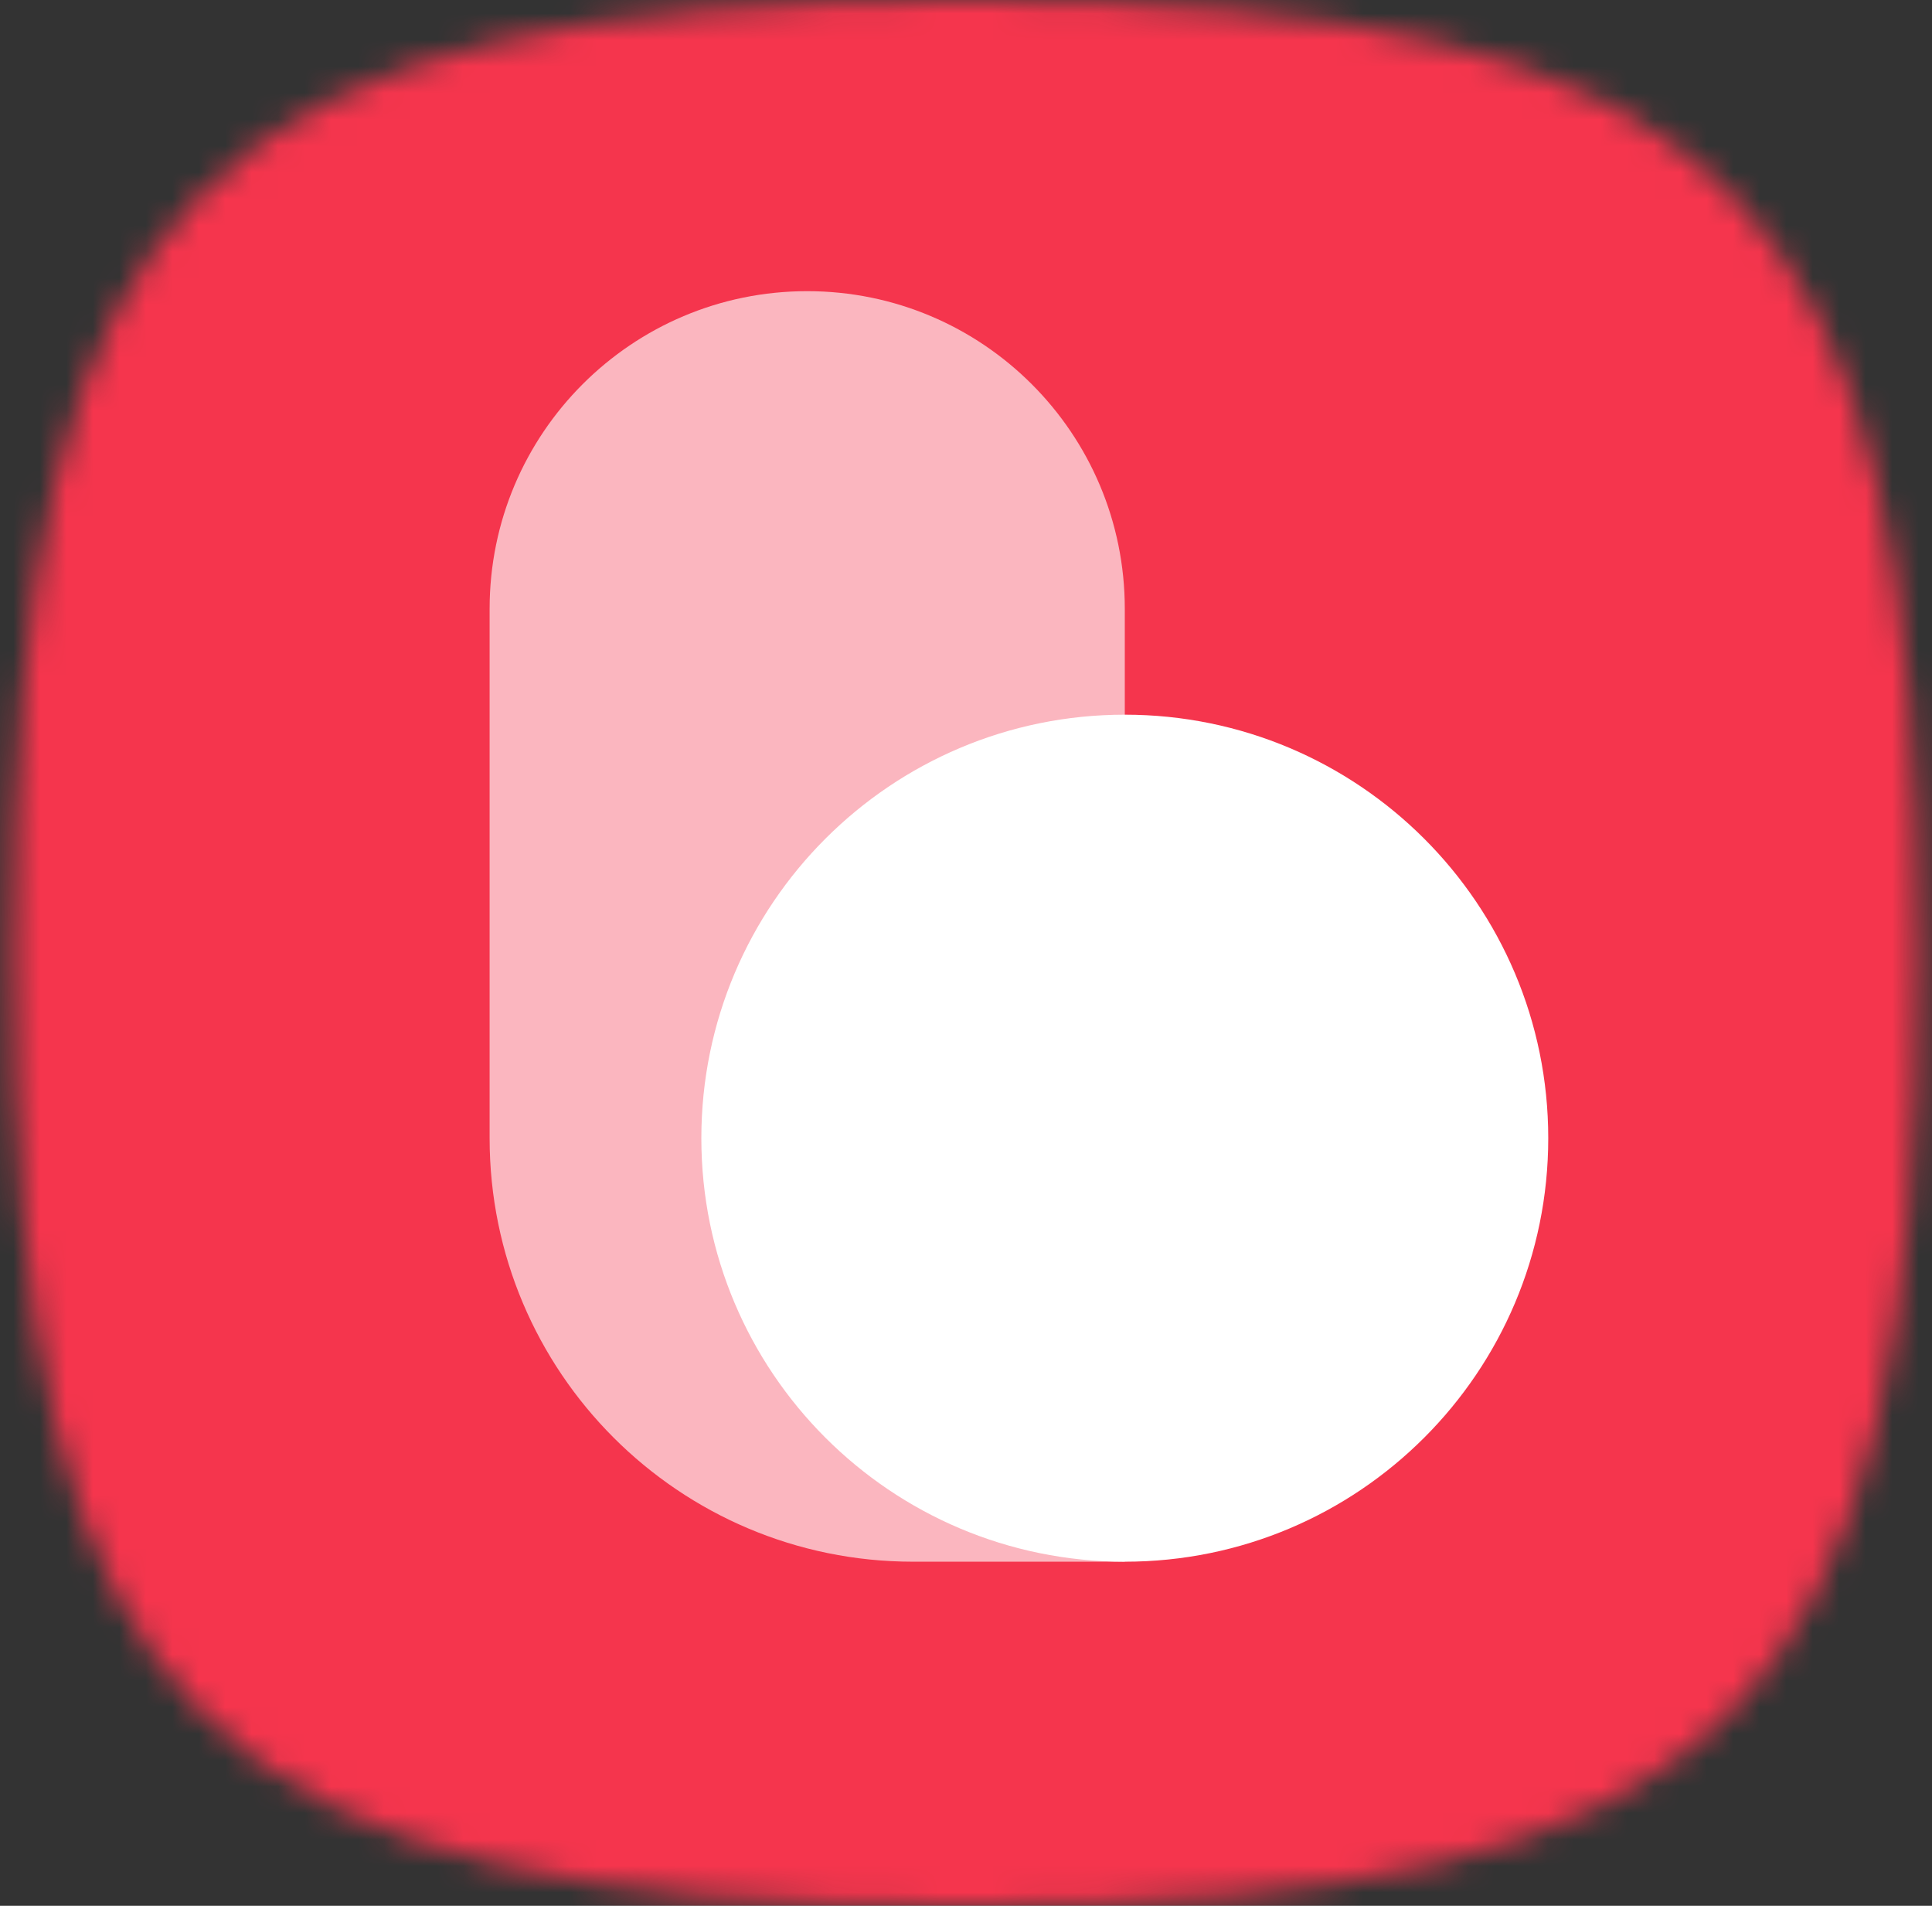 <svg width="73" height="72" viewBox="0 0 73 72" fill="none" xmlns="http://www.w3.org/2000/svg">
<rect x="0" y="0" width="73" height="72" fill="#333333" stroke="none"/>
<mask id="mask0_1936_68183" style="mask-type:alpha" maskUnits="userSpaceOnUse" x="0" y="0" width="73" height="72">
<path fill-rule="evenodd" clip-rule="evenodd" d="M36.5 0C7.7 0 0.5 7.2 0.5 36C0.5 64.8 7.7 72 36.5 72C65.3 72 72.5 64.8 72.5 36C72.5 7.2 65.3 0 36.5 0Z" fill="white"/>
</mask>
<g mask="url(#mask0_1936_68183)">
<rect x="-17.5" y="-18" width="108" height="108" fill="#F5354D"/>
<path opacity="0.64" d="M18.5 23C18.5 16.373 23.873 11 30.5 11C37.127 11 42.5 16.373 42.5 23V59H34.5C25.663 59 18.5 51.837 18.5 43V23Z" fill="white"/>
<path d="M58.5 43C58.5 51.837 51.337 59 42.5 59C33.663 59 26.5 51.837 26.5 43C26.5 34.163 33.663 27 42.5 27C51.337 27 58.5 34.163 58.5 43Z" fill="white"/>
</g>
</svg>
